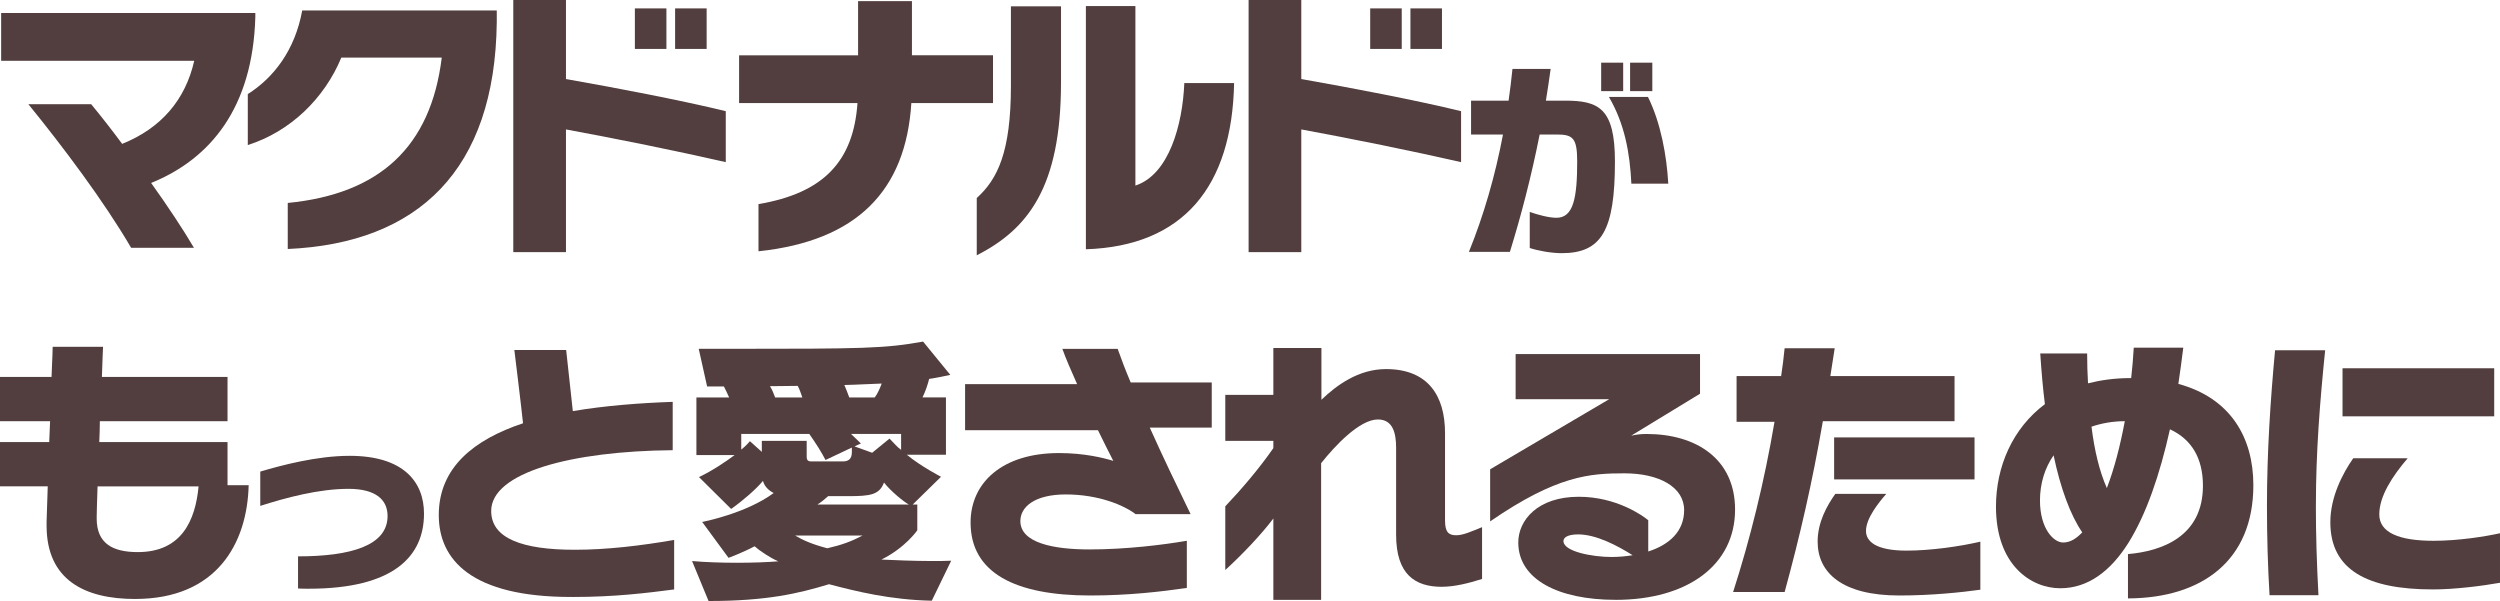 <?xml version="1.0" encoding="UTF-8"?>
<svg id="_レイヤー_2" data-name="レイヤー 2" xmlns="http://www.w3.org/2000/svg" viewBox="0 0 915.38 220.06">
  <defs>
    <style>
      .cls-1 {
        fill: #523e3e;
      }
    </style>
  </defs>
  <g id="McDnald_s" data-name="McDnald&amp;apos;s">
    <g>
      <path class="cls-1" d="m55.33,66.99c6.15,8.59,11.77,17.07,15.69,23.75h-23c-9.96-17.07-25.12-37.21-37.63-52.58h23c3.5,4.24,7.42,9.22,11.34,14.52,14.2-5.72,23.11-16.01,26.39-30.42H.42V4.77h93.07v1.48c-.95,33.18-16.43,51.94-38.16,60.74Z"/>
      <path class="cls-1" d="m105.36,91.16v-16.85c33.6-3.29,52.37-20.46,56.39-53.21h-36.78c-6.15,14.84-18.55,27.03-34.24,32.01v-18.66c9.54-6.04,17.28-16.11,19.93-30.63h71.23v4.35c-.64,54.06-28.73,80.88-76.53,83Z"/>
      <path class="cls-1" d="m207.23,47.38v44.94h-19.29V0h19.29v28.94c19.19,3.39,41.98,7.74,58.51,11.77v18.66c-17.07-3.92-41.13-8.8-58.51-11.98Zm25.23-29.47V3.07h11.55v14.84h-11.55Zm14.73,0V3.07h11.55v14.84h-11.55Z"/>
      <path class="cls-1" d="m333.69,37.74c-2.01,32.12-19.93,50.46-55.97,54.27v-17.28c23.85-4.03,34.77-15.69,36.25-36.99h-43.35v-17.49h43.57V.42h19.72v19.82h29.68v17.49h-29.89Z"/>
      <path class="cls-1" d="m357.64,93.49v-20.99c7.63-6.89,12.51-16.85,12.51-41.13V2.33h18.34v27.88c0,38.48-12.19,53.74-30.85,63.28Zm39.96-2.23V2.23h18.13v65.72c12.3-4.03,17.28-22.26,17.91-37.53h18.23c-.74,37.84-18.55,59.68-54.27,60.85Z"/>
      <path class="cls-1" d="m476.47,47.38v44.94h-19.29V0h19.29v28.94c19.19,3.39,41.98,7.74,58.51,11.77v18.66c-17.07-3.92-41.13-8.8-58.51-11.98Zm25.23-29.47V3.07h11.55v14.84h-11.55Zm14.73,0V3.07h11.55v14.84h-11.55Z"/>
      <path class="cls-1" d="m571.81,92.7c-3.87,0-8.93-.95-11.69-1.9v-13.19c3,1.03,6.95,2.13,9.79,2.13,6.24,0,7.58-7.35,7.58-20.62,0-8.61-1.58-9.87-7.5-9.87h-6.24c-3.08,15.48-6.79,29.7-10.9,42.97h-15.01c5.37-13.19,9.64-27.88,12.48-42.97h-11.69v-12.4h13.74c.55-3.87,1.03-7.74,1.42-11.61h13.98c-.55,3.95-1.11,7.82-1.74,11.61h6.95c12.32,0,18.33,2.69,18.33,22.28,0,25.44-4.98,33.57-19.51,33.57Zm14.46-59.33v-10.43h8.06v10.43h-8.06Zm11.06,33.89c-.55-11.3-2.45-21.88-8.22-31.76h14.3c4.66,9.4,6.87,21.49,7.43,31.76h-13.51Zm-.47-33.89v-10.43h8.14v10.43h-8.14Z"/>
      <path class="cls-1" d="m49.5,219.32c-18.55,0-32.44-7-32.44-26.82v-1.59c0-.95.21-5.94.42-12.83H0v-16.22h18.02c.11-2.54.21-5.09.32-7.63H0v-16.22h18.87c.32-6.57.42-11.02.42-11.02h18.44s-.21,4.45-.42,11.02h46v16.22h-46.75c0,2.54-.11,5.09-.21,7.63h46.96v15.79h7.74c-.53,21.52-11.87,41.66-41.55,41.66Zm-13.78-41.24c-.21,6.04-.32,10.39-.32,11.24v.53c0,9.22,5.94,12.3,15.05,12.3,16.01,0,21.09-11.55,22.26-24.06h-36.99Z"/>
      <path class="cls-1" d="m113.08,215.56c-1.26,0-2.61,0-3.95-.08v-11.77c19.35,0,32.78-3.95,32.78-14.77,0-5.93-4.27-9.95-14.3-9.95-10.9,0-22.91,3.24-32.31,6.24v-12.56c7.74-2.29,20.7-5.77,32.7-5.77,19.75,0,27.25,9.56,27.25,21.17,0,15.72-11.22,27.49-42.18,27.49Z"/>
      <path class="cls-1" d="m209.52,218.58h-.42c-36.46,0-48.44-13.57-48.44-30,0-17.49,13.04-27.67,30.85-33.6-.74-7-3.18-26.82-3.18-26.82h18.97s1.48,13.78,2.44,22.37c11.87-2.01,24.59-2.97,36.57-3.39v17.7c-37.1.32-66.46,8.16-66.46,22.26,0,10.07,11.45,14.2,30.63,14.2,11.66,0,24.17-1.48,36.36-3.6v18.13c-9.96,1.27-21.41,2.76-37.31,2.76Z"/>
      <path class="cls-1" d="m341.17,219.95c-15.16-.32-27.56-3.39-37.63-6.04-11.13,3.39-22.79,6.15-44.1,6.15l-6.04-14.63c4.77.42,10.71.63,16.43.63s11.24-.21,15.16-.53c-2.86-1.17-7.1-4.03-8.69-5.51-4.35,2.33-9.54,4.24-9.54,4.24l-9.65-13.14s16.01-3.07,26.18-10.6c-1.7-.85-3.39-2.33-3.92-4.45-2.44,2.97-7.42,7.31-11.66,10.28l-11.77-11.66c5.09-2.44,9.75-5.62,13.04-8.06h-13.99v-21.1h11.98c-.42-.95-1.38-3.07-1.91-4.03h-6.15l-3.07-13.78h11.87c48.12,0,56.29-.11,70.28-2.65l9.96,12.19c-2.44.53-5.51,1.17-7.74,1.48-.42,1.7-1.27,4.45-2.44,6.78h8.59v20.99h-14.31c5.09,4.24,12.51,8.06,12.51,8.06l-10.39,10.18h1.7v9.43s-4.35,6.36-13.14,10.71c4.66.21,11.87.53,18.55.53,2.44,0,4.88,0,7-.11l-7.1,14.63Zm-29.26-56.08l-9.65,4.56c-1.27-2.54-3.6-6.25-5.94-9.54h-24.91v5.72c1.7-1.27,3.18-3.07,3.18-3.07l4.35,3.92v-4.03h16.43v5.72c0,.85.11,1.8,1.59,1.8h11.66c2.12,0,3.29-.96,3.29-3.39v-1.7Zm-19.82-22.58c-3.07,0-6.78.11-10.18.11.74,1.06,1.48,2.97,1.91,4.13h9.96c-.42-1.06-.95-2.97-1.7-4.24Zm-.95,54.8c2.86,1.7,6.15,3.18,11.77,4.66,5.19-1.17,8.9-2.54,12.93-4.66h-24.7Zm32.54-19.4c-1.7,4.45-4.88,4.98-13.04,4.98h-7.42c-1.17,1.06-2.44,2.12-3.92,3.07h33.5c-1.7-.85-6.78-4.98-9.12-8.06Zm-14.52-35.72c.64,1.48,1.27,3.07,1.8,4.56h9.33c1.06-1.38,2.01-3.6,2.54-5.09-3.82.11-8.59.42-13.67.53Zm20.78,17.92h-18.34c1.38,1.27,3.61,3.5,3.61,3.5l-2.33,1.06,6.46,2.33,6.36-5.19c1.17,1.17,2.97,3.29,4.24,4.13v-5.83Z"/>
      <path class="cls-1" d="m420.99,156.56c4.56,10.18,9.65,20.78,14.95,31.69h-20.14c-4.13-3.18-13.46-7.21-25.55-7.21-11.24,0-16.64,4.45-16.64,9.75,0,7.95,11.98,10.39,25.33,10.39s27.14-1.7,35.62-3.18v17.28c-9.65,1.38-21.41,2.76-35.4,2.76-27.46,0-43.78-8.27-43.78-26.71,0-14.63,11.66-25.44,32.33-25.44,9.22,0,16.11,1.7,19.93,2.86-1.59-3.07-3.5-6.89-5.62-11.24h-48.65v-16.85h41.02c-2.12-4.77-4.13-9.33-5.41-12.93h20.25c1.38,3.92,2.97,8.06,4.77,12.3h29.68v16.54h-22.69Z"/>
      <path class="cls-1" d="m527.94,214.86c-9.75,0-16.75-4.45-16.75-19.08v-31.8c0-5.41-1.17-10.39-6.68-10.39-6.78,0-15.9,9.86-20.78,16.01v50.03h-17.49v-29.79c-4.45,5.94-11.55,13.36-17.6,18.87v-23.32c5.83-6.15,12.3-13.67,17.6-21.31v-2.65h-17.6v-16.85h17.6v-17.17h17.6v18.97c5.51-5.3,13.57-11.24,23.64-11.24,15.48,0,21.62,9.86,21.62,23.43v32.01c0,4.35,1.38,5.41,4.13,5.41,2.54,0,5.72-1.48,9.43-2.97v18.97c-4.98,1.59-10.18,2.86-14.73,2.86Z"/>
      <path class="cls-1" d="m591.54,219.63c-20.88,0-35.62-7.42-35.62-20.99,0-8.16,7.1-16.75,22.15-16.75,13.89,0,23.53,7,25.44,8.59v11.45c7.63-2.44,13.14-7.31,13.14-15.16,0-8.48-9.22-13.46-21.84-13.46s-24.7.74-49.19,17.6v-19.08l43.57-25.65h-34.24v-16.54h67.52v14.52l-25.23,15.37c1.48-.32,3.18-.63,5.62-.63,18.34,0,32.44,9.22,32.44,27.67,0,20.25-17.28,33.07-43.78,33.07Zm-13.67-23.96c-3.71,0-5.41,1.06-5.41,2.44,0,3.92,10.92,5.83,17.49,5.83,2.65,0,5.19-.21,7.84-.64-5.51-3.5-13.36-7.63-19.93-7.63Z"/>
      <path class="cls-1" d="m667.44,154.23c-3.82,22.26-8.38,41.98-13.99,62.54h-18.87c6.15-19.08,11.45-40.39,15.16-62.33h-13.89v-16.75h16.32c.53-3.5.95-6.78,1.27-10.18h18.34c-.53,3.39-1.06,6.78-1.59,10.18h45.47v16.54h-48.23Zm27.98,63.81c-20.99,0-29.89-8.37-29.89-19.72,0-7.1,3.39-13.14,6.47-17.49h18.66c-2.76,3.18-7.42,8.9-7.42,13.57,0,3.71,3.39,7.21,14.84,7.21,8.59,0,19.4-1.48,27.03-3.29v17.6c-6.79.95-17.81,2.12-29.68,2.12Zm-23.85-42.51v-15.37h51.41v15.37h-51.41Z"/>
      <path class="cls-1" d="m779.16,219.1v-16.22c12.3-1.06,27.45-6.36,27.45-25.02,0-10.18-4.24-17.07-12.08-20.67-3.71,16.64-8.69,31.17-15.26,41.66-6.57,10.39-14.84,16.54-24.91,16.54-10.6,0-23.53-8.37-23.53-29.89,0-14.63,6.04-28.62,17.91-37.52-.74-5.83-1.27-12.08-1.7-18.55h17.17c0,3.71.11,7.31.32,10.92,4.66-1.17,9.75-1.91,15.48-1.91h.32c.42-3.71.74-7.42.95-11.13h18.13c-.53,4.45-1.17,8.9-1.8,13.25,19.08,5.19,27.46,19.61,27.46,37.1,0,27.56-18.76,41.34-45.9,41.45Zm-27.24-52.37c-3.18,4.56-4.98,10.28-4.98,16.54,0,10.28,4.98,15.37,8.48,15.37,2.65,0,4.88-1.48,7-3.71-4.35-6.36-7.95-16.11-10.49-28.2Zm13.89-10.49c1.06,8.59,2.86,16.22,5.62,22.47,2.76-7.21,4.88-15.48,6.57-24.49-4.35,0-8.48.74-12.19,2.01Z"/>
      <path class="cls-1" d="m847.96,184.97c0,10.6.32,21.41.95,32.97h-17.91c-.64-10.6-.95-21.62-.95-32.65,0-19.72,1.27-38.69,2.97-57.03h18.34c-1.91,18.76-3.39,37.21-3.39,56.71Zm42.83,30.85c-23.96,0-37.53-7.1-37.53-24.59,0-9.22,4.45-17.81,8.38-23.43h19.93c-5.62,6.57-10.39,13.89-10.39,20.56s7.31,9.65,19.82,9.65c9.33,0,19.08-1.59,24.38-2.76v18.13c-6.57,1.17-16.64,2.44-24.59,2.44Zm-33.07-63.39v-17.6h55.54v17.6h-55.54Z"/>
    </g>
  </g>
</svg>